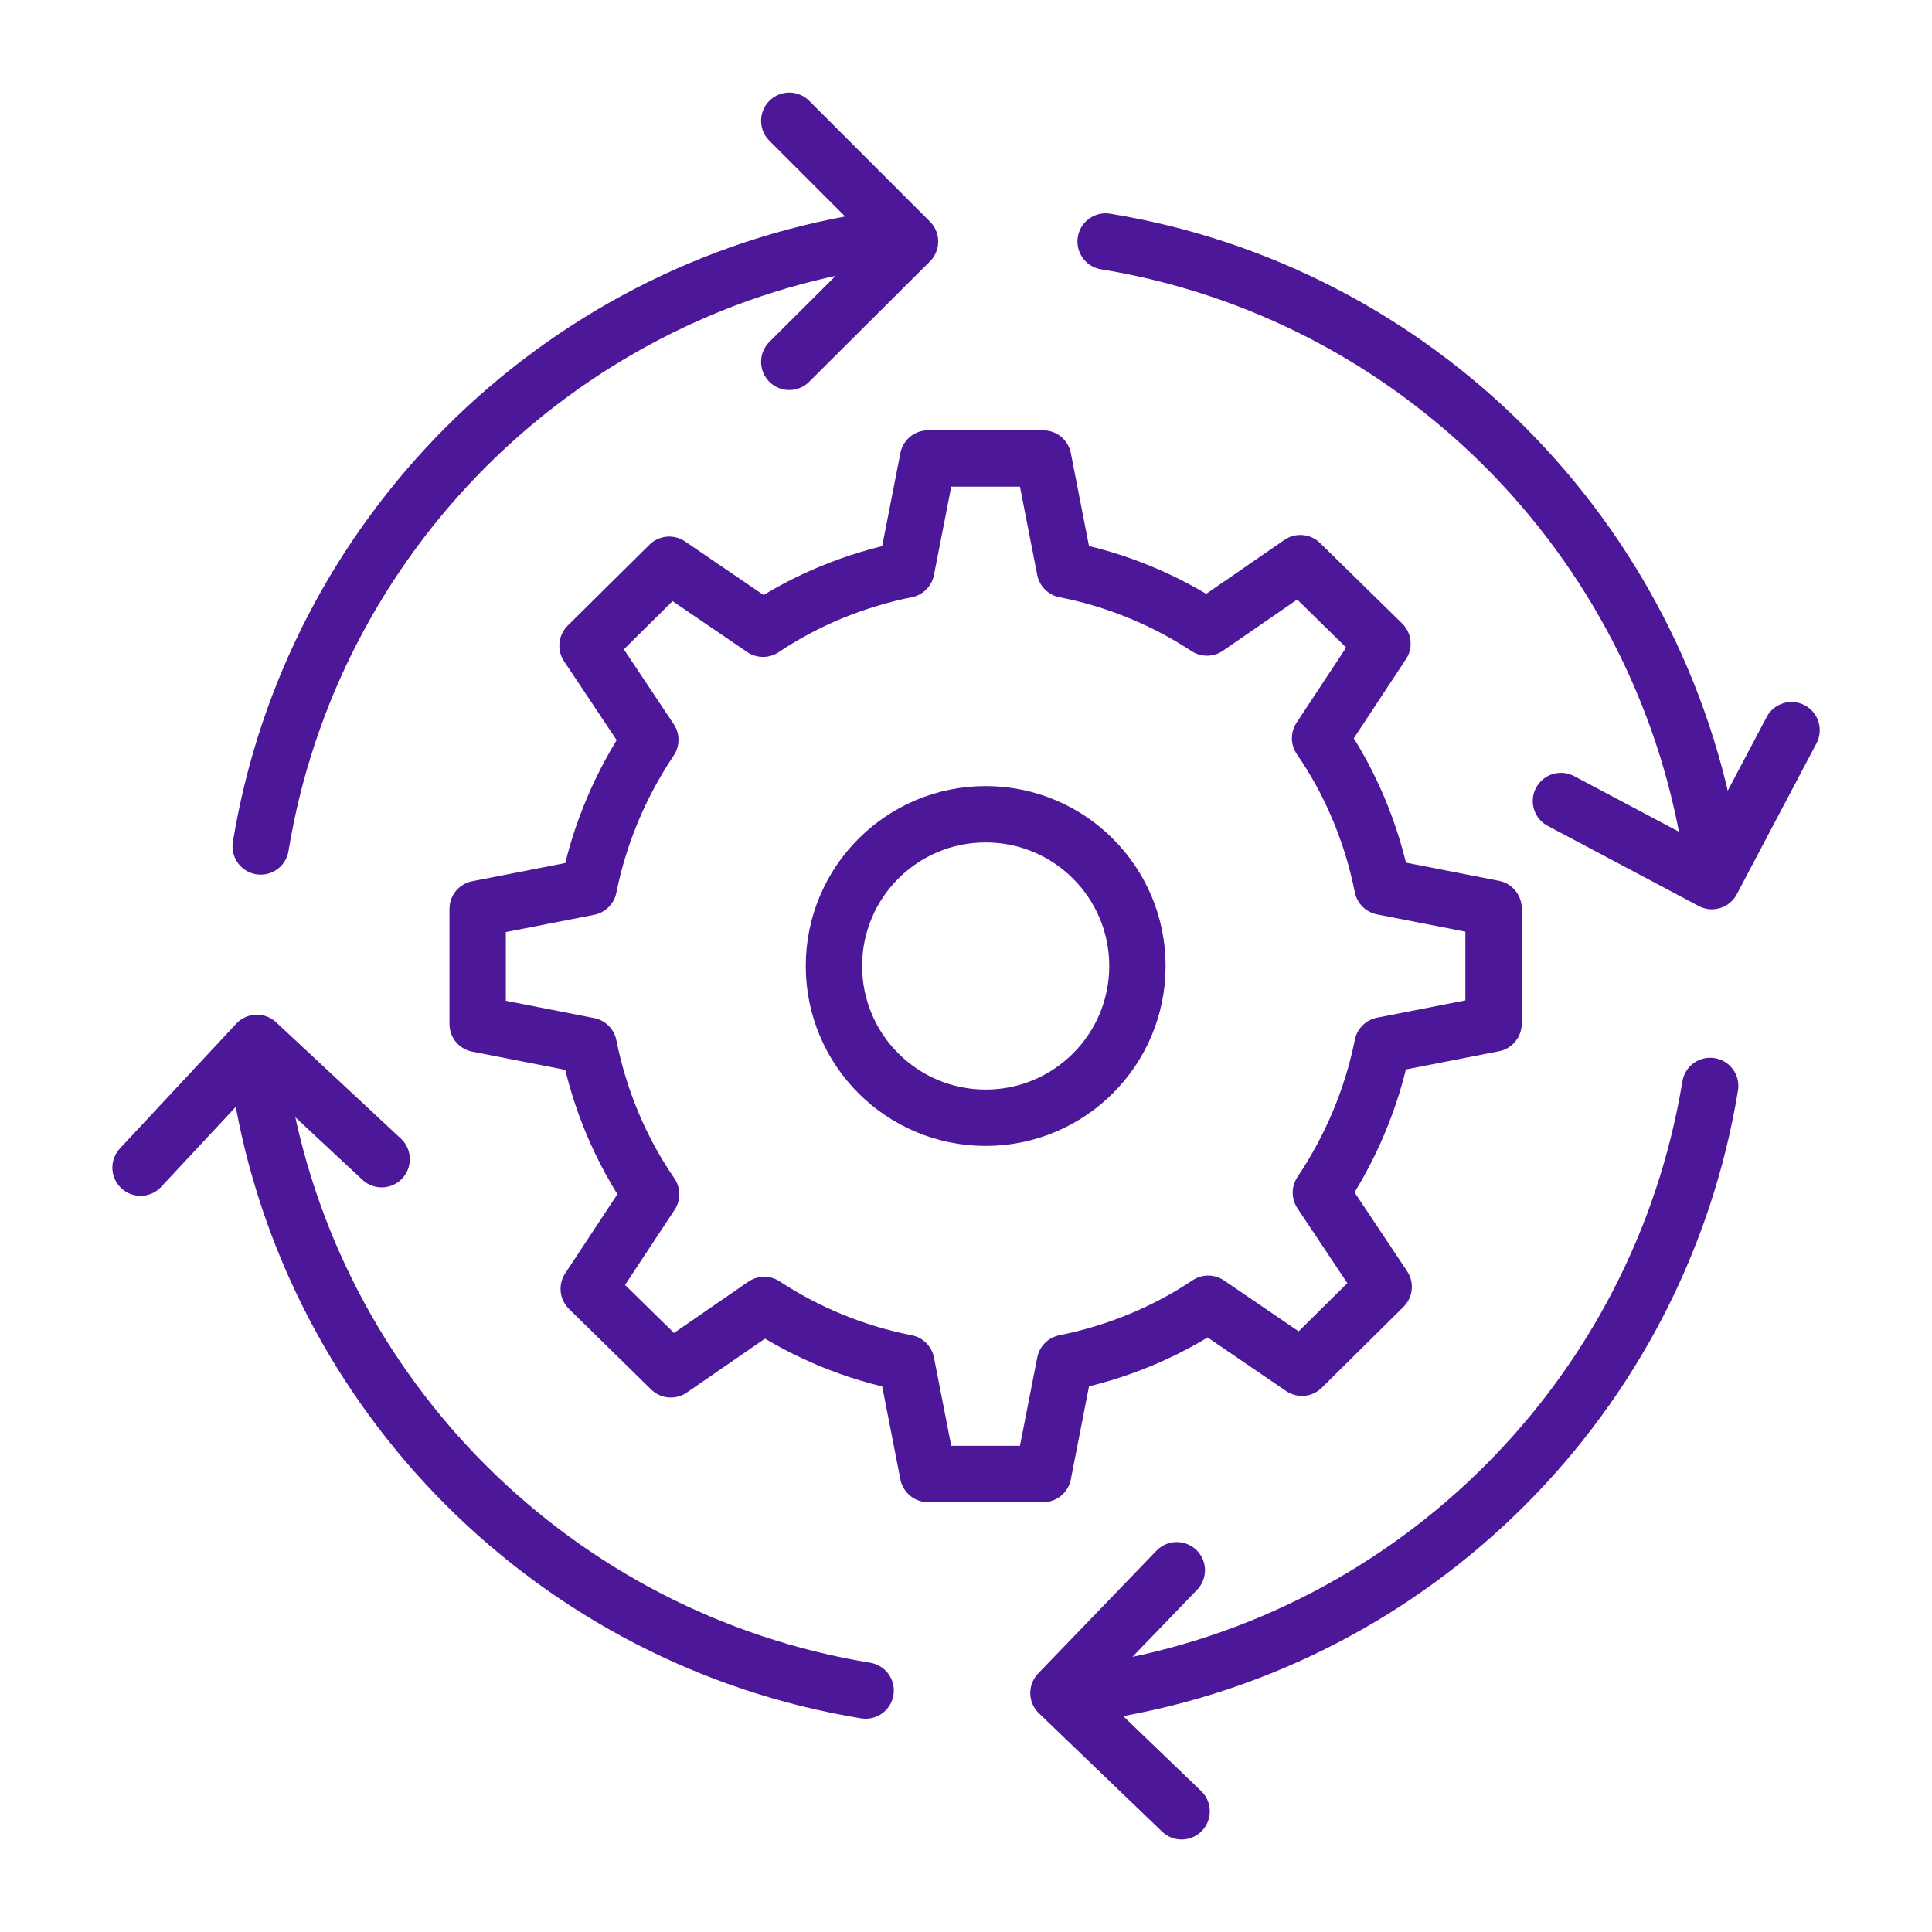 <?xml version="1.0" encoding="UTF-8"?>
<svg xmlns="http://www.w3.org/2000/svg" width="48" height="48" viewBox="0 0 48 48" fill="none">
  <path d="M19.609 3L22.609 6L19.609 8.99" stroke="#4C1798" stroke-width="1.4" stroke-linecap="round" stroke-linejoin="round"></path>
  <path d="M44.511 18.141L42.531 21.891L38.781 19.901" stroke="#4C1798" stroke-width="1.4" stroke-linecap="round" stroke-linejoin="round"></path>
  <path d="M29.357 45.002L26.297 42.062L29.237 39.012" stroke="#4C1798" stroke-width="1.4" stroke-linecap="round" stroke-linejoin="round"></path>
  <path d="M3.492 29.01L6.382 25.91L9.482 28.8" stroke="#4C1798" stroke-width="1.4" stroke-linecap="round" stroke-linejoin="round"></path>
  <path d="M37.107 25.431V22.571L34.347 22.031C34.077 20.681 33.547 19.431 32.797 18.341L34.347 15.991L32.307 13.991L29.987 15.591C28.937 14.901 27.737 14.401 26.457 14.151L25.917 11.391H23.057L22.517 14.151C21.227 14.411 20.017 14.911 18.957 15.621L16.627 14.031L14.597 16.041L16.157 18.381C15.427 19.471 14.897 20.701 14.627 22.041L11.867 22.581V25.441L14.627 25.981C14.897 27.331 15.427 28.581 16.177 29.671L14.627 32.021L16.667 34.021L18.987 32.421C20.037 33.111 21.237 33.611 22.517 33.861L23.057 36.621H25.917L26.457 33.861C27.747 33.601 28.957 33.101 30.017 32.391L32.347 33.981L34.377 31.971L32.817 29.631C33.547 28.541 34.077 27.311 34.347 25.971L37.107 25.431Z" stroke="#4C1798" stroke-width="1.4" stroke-linecap="round" stroke-linejoin="round"></path>
  <path d="M24.489 27.77C26.571 27.77 28.259 26.083 28.259 24C28.259 21.918 26.571 20.23 24.489 20.23C22.407 20.23 20.719 21.918 20.719 24C20.719 26.083 22.407 27.77 24.489 27.77Z" stroke="#4C1798" stroke-width="1.4" stroke-linecap="round" stroke-linejoin="round"></path>
  <path d="M27.469 42.001C35.169 40.74 41.229 34.67 42.489 26.98" stroke="#4C1798" stroke-width="1.4" stroke-linecap="round" stroke-linejoin="round"></path>
  <path d="M6.477 21.03C7.737 13.33 13.817 7.26 21.507 6" stroke="#4C1798" stroke-width="1.4" stroke-linecap="round" stroke-linejoin="round"></path>
  <path d="M6.477 26.98C7.737 34.681 13.817 40.74 21.507 42.001" stroke="#4C1798" stroke-width="1.4" stroke-linecap="round" stroke-linejoin="round"></path>
  <path d="M27.469 6C35.169 7.26 41.229 13.35 42.489 21.03" stroke="#4C1798" stroke-width="1.4" stroke-linecap="round" stroke-linejoin="round"></path>
</svg>
